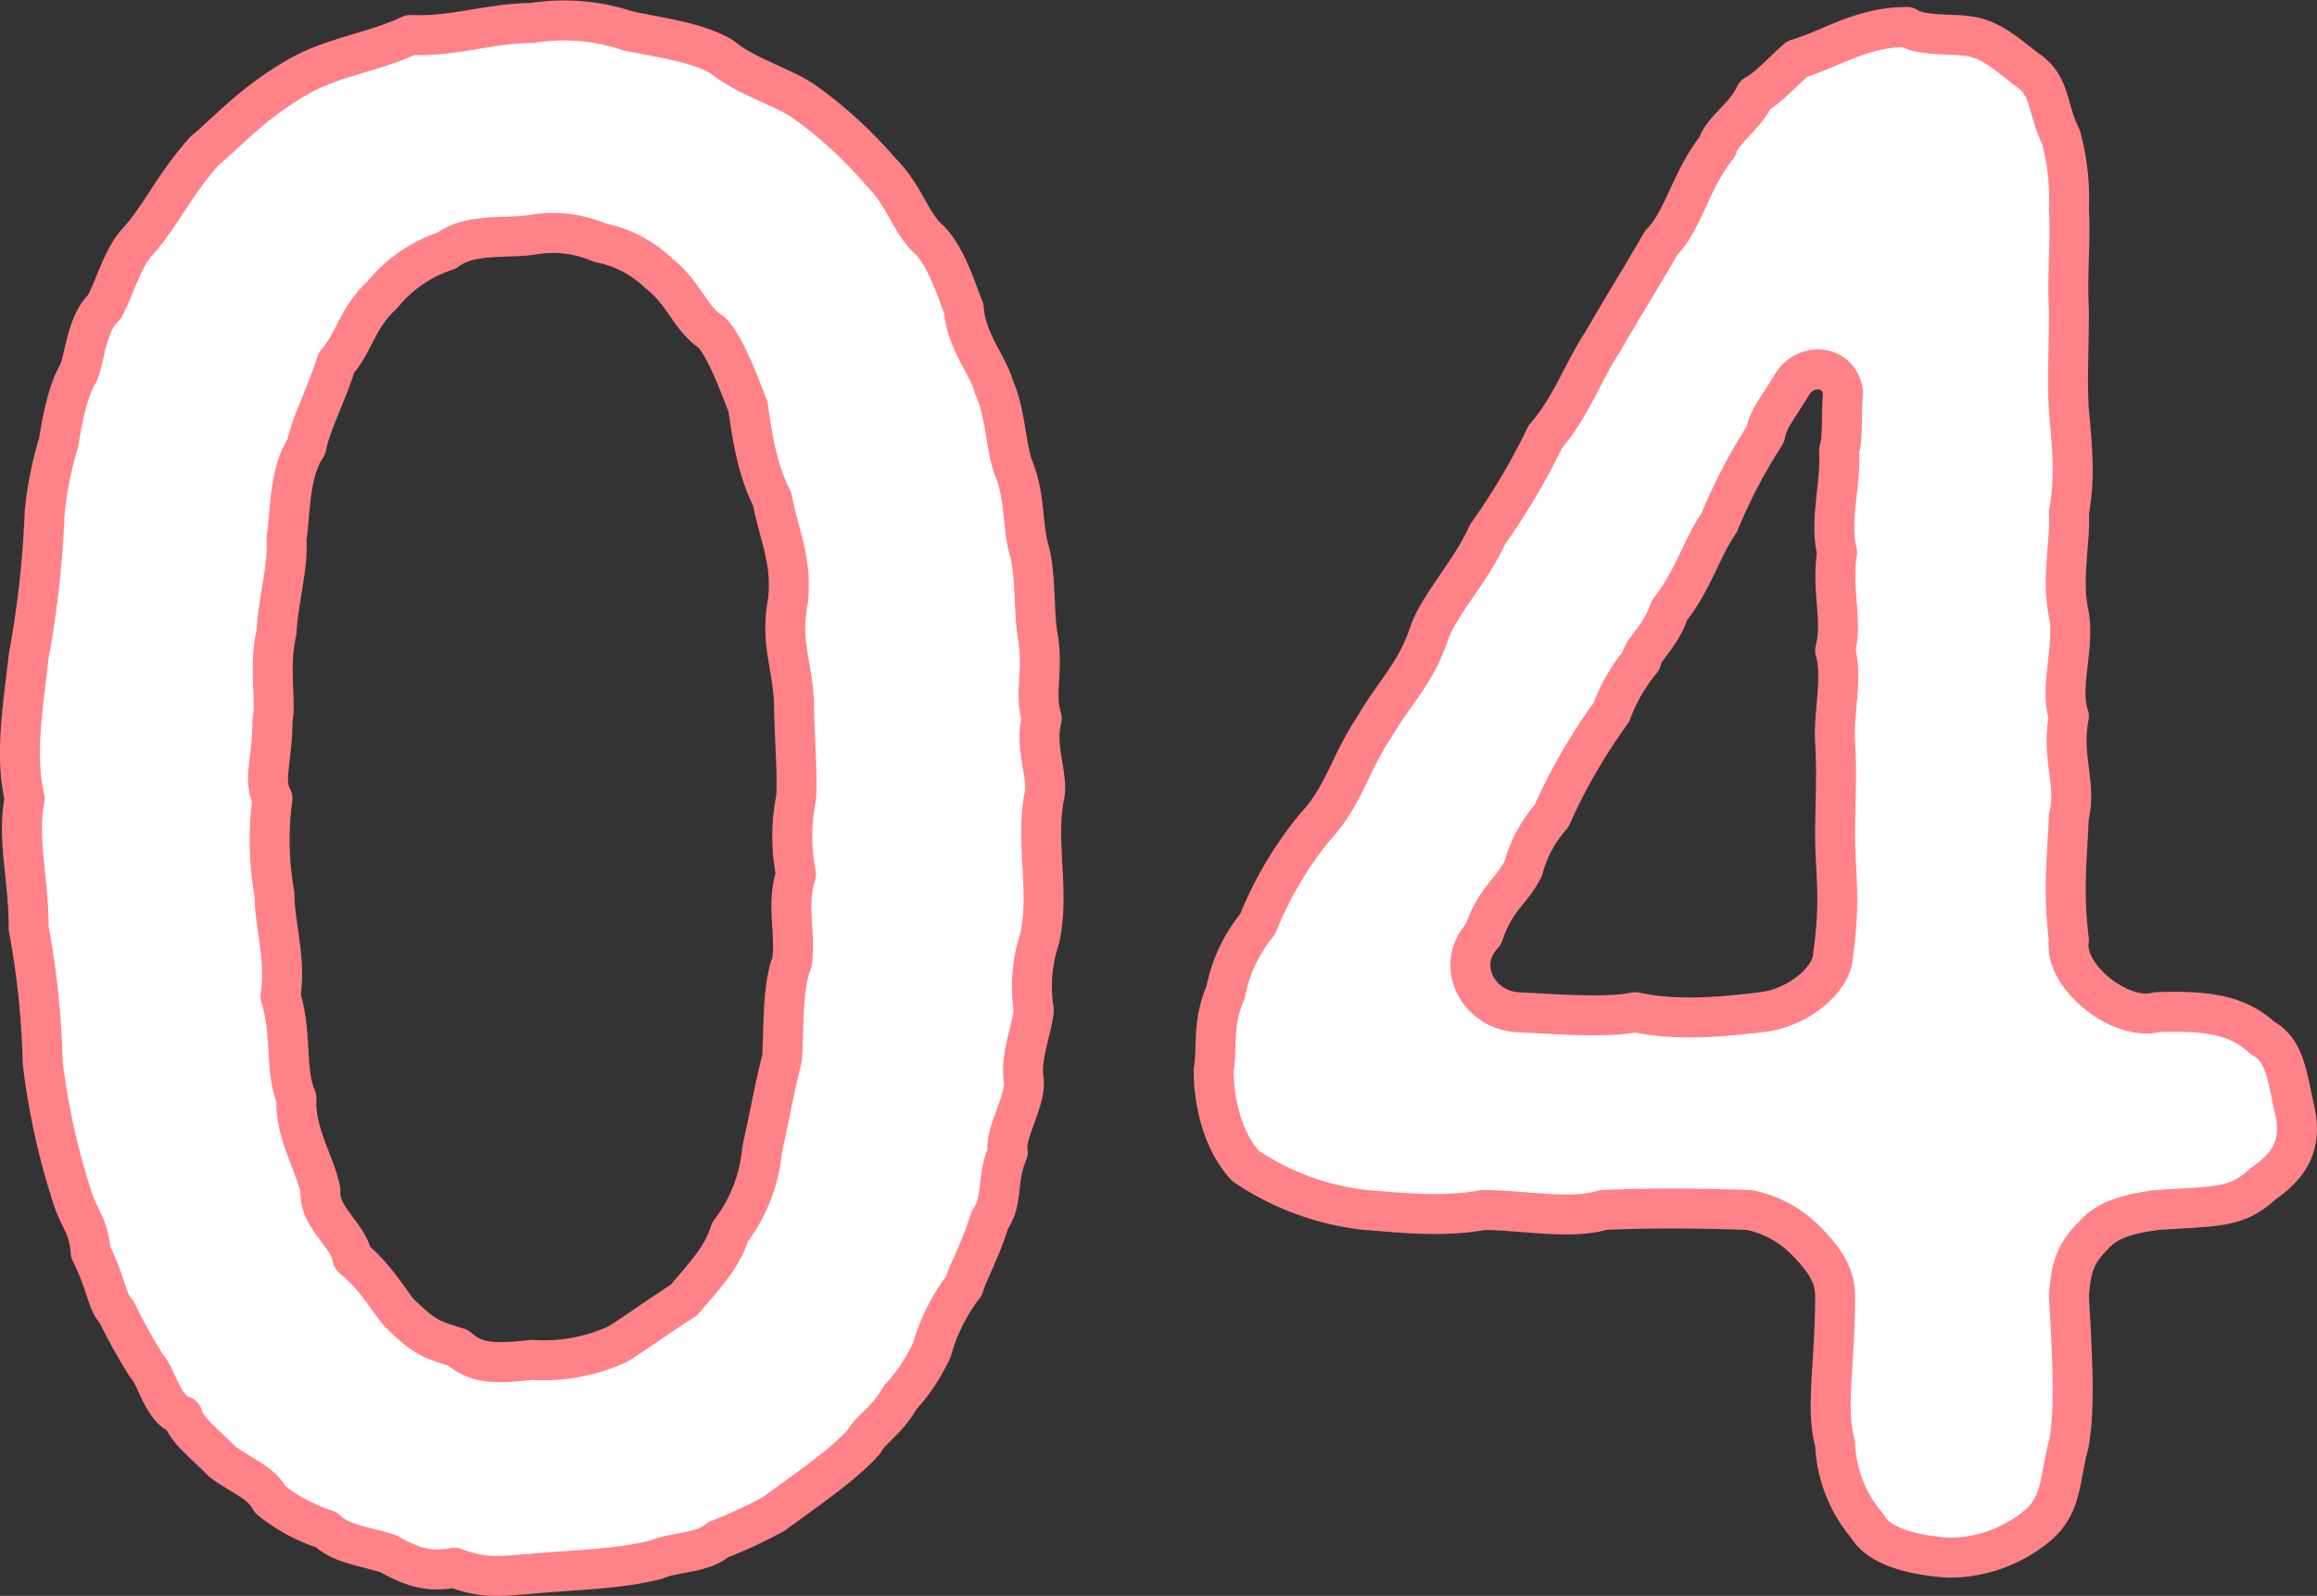 <svg xmlns="http://www.w3.org/2000/svg" width="231.9" height="159.72" viewBox="0 0 231.9 159.72"><rect x="0" y="0" width="231.9" height="159.72" fill="#333333" stroke="none"/><defs><style>.cls-1{fill:#fff;stroke:#ff8289;stroke-linecap:round;stroke-linejoin:round;stroke-width:4px;}</style></defs><g id="レイヤー_2" data-name="レイヤー 2"><g id="デザイン"><path class="cls-1" d="M104.07,93.9a15.15,15.15,0,0,0-.6,7.2c-.2,2-1.4,4.8-1,7,.2,2.2-2,5.4-1.6,7.2-1.2,2.8-.4,4.8-1.8,6.8-1,3.2-2.2,5.2-2.6,6.6a18.88,18.88,0,0,0-3.2,6.4,18.29,18.29,0,0,1-3.2,4.8c-1.2,2.2-3,3.2-3.6,4.4-2.2,2.4-5.2,4.4-9,7.2a45.58,45.58,0,0,1-5.6,2.6c-1.6,1.4-4.4,1.2-6.2,2-4,1-8.2,1-12.4,1.4-3,.2-4.6.6-7.8-.6-2.2.4-3.8.2-6.6-1.4-2.6-.8-4.8-1-6.2-2.4a17.23,17.23,0,0,1-5.6-3c-1-1.8-2.6-2.2-4.8-3.8-2.2-2.2-3.6-3.2-4-4.6-2-.6-2.6-4-3.6-5a54.08,54.08,0,0,1-3-5.4c-1-1-1-2.8-2.6-6-.2-2.8-1.2-3.2-2-6a70.15,70.15,0,0,1-2.8-13,84.85,84.85,0,0,0-1.4-13.4c0-5.2-1.2-8.8-.4-13-1-4.2-.2-9,.4-14.2a102.18,102.18,0,0,0,1.6-14.4,35.47,35.47,0,0,1,1.4-7c.4-2.6,1-5.4,2-7,.6-1.4.8-5,2.6-6.6,1.2-2.4,1.8-4.8,3.2-6.4,2.4-2.6,3.6-5.6,6.8-9.2,2.2-1.8,4.6-4.6,9-7.2,3.6-2.2,7.8-2.6,11.6-4.4,4.4.2,8-1.2,12.2-1.2a20,20,0,0,1,9.6.8c4,.8,7,1.2,9.4,2.6,2.4,2,6.2,3,8.4,4.6a43.19,43.19,0,0,1,7.4,6.8c2.4,2.4,2.8,4.6,4.6,6.6,2,1.6,3.2,5.8,3.8,7.2.2,3.2,2.4,5.6,3,7.8,1.2,2.6,1.2,6.2,2,8.2,1.2,3,.8,5.8,1.6,8.4.6,2.4.4,6.2.8,8.4.6,3.6-.4,5.6.4,8.2-.8,3,.8,6,.2,8C103.67,84.7,105.07,89.1,104.07,93.9ZM79.47,70.3c-.2-4-1.4-6-.6-10.2.4-4-.8-6.2-1.6-10.2-1.4-2.6-2-6.2-2.4-9.2-.6-1.4-2-5.6-3.6-7.4-2.2-1.4-2.8-4-5.4-6a11.55,11.55,0,0,0-5.8-3,11.84,11.84,0,0,0-6.8-.8c-2.8.4-6.2-.2-8.6,1.6a13.63,13.63,0,0,0-6.4,4.4c-2.6,2.4-2.8,4.8-4.6,6.8-1,3.2-2.6,6.2-3,8.4-1.8,2.6-1.6,7-2,9.2.2,2.8-.8,6-1,9.4-.8,3.4,0,7-.4,8.8,0,4-1,6,0,7.8a30.93,30.93,0,0,0,.2,9.6c0,3,1.2,6.6.6,10.2,1.2,3.8.4,7.4,1.6,10.2-.2,3.4,1.8,6.4,2.4,9.2-.2,2.8,2.8,4.4,3.2,6.8,2.2,1.8,3.2,3.6,4.6,5.4,2.6,2.6,3.4,2.8,6,3.6,1.8,1.6,3.6,1.6,7.4,1.2a17.61,17.61,0,0,0,8.6-1.6c1.6-1,4.4-3,6.6-4.4,2-2.4,3.8-4.2,4.6-6.8a15.78,15.78,0,0,0,3.2-8.2c.8-3.6,1.2-6,2-9.2.2-2.8,0-7.2,1-9.6.4-3-.6-5.8.4-8.8a19.41,19.41,0,0,1,0-7.6C79.87,77.7,79.47,73.3,79.47,70.3Z"/><path class="cls-1" d="M226.47,118.5c-2.6,2.4-4.4,2.2-10.6,2.6-3,.4-5,1-6.4,2.6-2,2-2.2,3.6-2.4,6,.4,7,.6,11.2,0,14.8-1,3.6-.6,6.2-3.4,8.4a13.89,13.89,0,0,1-8.6,3c-3.2-.2-7-1-8.2-3.2a13.43,13.43,0,0,1-3.2-8.2c-1-3.6,0-7.8,0-14.8,0-2-1-3.6-3-5.6a10.91,10.91,0,0,0-5.6-3c-5.8-.2-10.2-.2-14.6,0-3.2,1-8.2,0-12,0-4.4.8-8.8.2-11.8,0a26.7,26.7,0,0,1-12-4.4c-2.4-2.6-3.2-6.6-3.2-9.6.4-2.2-.2-4.6,1.2-7.8a15.07,15.07,0,0,1,3.2-6.8,36.85,36.85,0,0,1,5.8-9.8c2.8-3,3.4-6.2,5.8-9.8,2.2-3.8,4.2-5.4,5.6-9.6,1-2.8,4.2-6.2,5.8-9.8a66.61,66.61,0,0,0,5.8-9.8c2.6-3,3.6-6.2,5.8-9.6,2.2-3.8,3.6-6,5.8-9.8,2.2-2.2,3-6.4,5.6-9.6.4-1.6,2.8-3,3.8-5.2,1.4-.8,2.2-1.8,4.2-3.6,3.4-1,6.4-3.2,11-3.2,1.4,1,5,.6,6.6,1,2.2.4,4.4,2.6,5.6,3.4,2.2,1.6,1.8,3.8,3.2,6.6a23.38,23.38,0,0,1,.8,7.2c.2,3.2-.2,6.4,0,10.2,0,4-.2,7,0,10,.4,4.4.6,6.8,0,10.2.2,2.6-.8,6.8,0,10.2.6,3.2-1,7.4,0,10.2-.8,4,.8,6.8,0,10-.2,4.4-.6,7.6,0,12.4-.6,3.6,5.2,8.2,8.8,7.2,5.4-.2,8.2.4,10.6,2.6,2.2,1.2,2.4,3.6,3.2,7.2S229.07,116.7,226.47,118.5Zm-47-80.2c-1.8,3-2.4,3.4-2.8,5.2a53.84,53.84,0,0,0-4.6,8.8c-1.8,2.6-2.6,5.8-5,8.8-.8,2.6-2.8,4-2.8,5a17.82,17.82,0,0,0-3,5.2,57.2,57.2,0,0,0-6,10.4,12.65,12.65,0,0,0-2.8,5.2c-1.2,2.4-2.8,3-4,6.6-3,3.2-.4,7.6,3.4,7.8s9,.6,11.8,0c3.6.8,7.8.6,12.6,0,3.8-.4,7.2-3.4,7.2-5.8.8-5.6.2-8,.2-12,0-2.8.2-6,0-9.2-.2-2.8.8-6.6,0-9.2.8-3-.4-6,.2-9.8-.8-3.2.4-6.8.2-10.2.4-1.2.2-4,.4-5.8C184.07,36.5,180.87,36.3,179.47,38.3Z"/></g></g></svg>